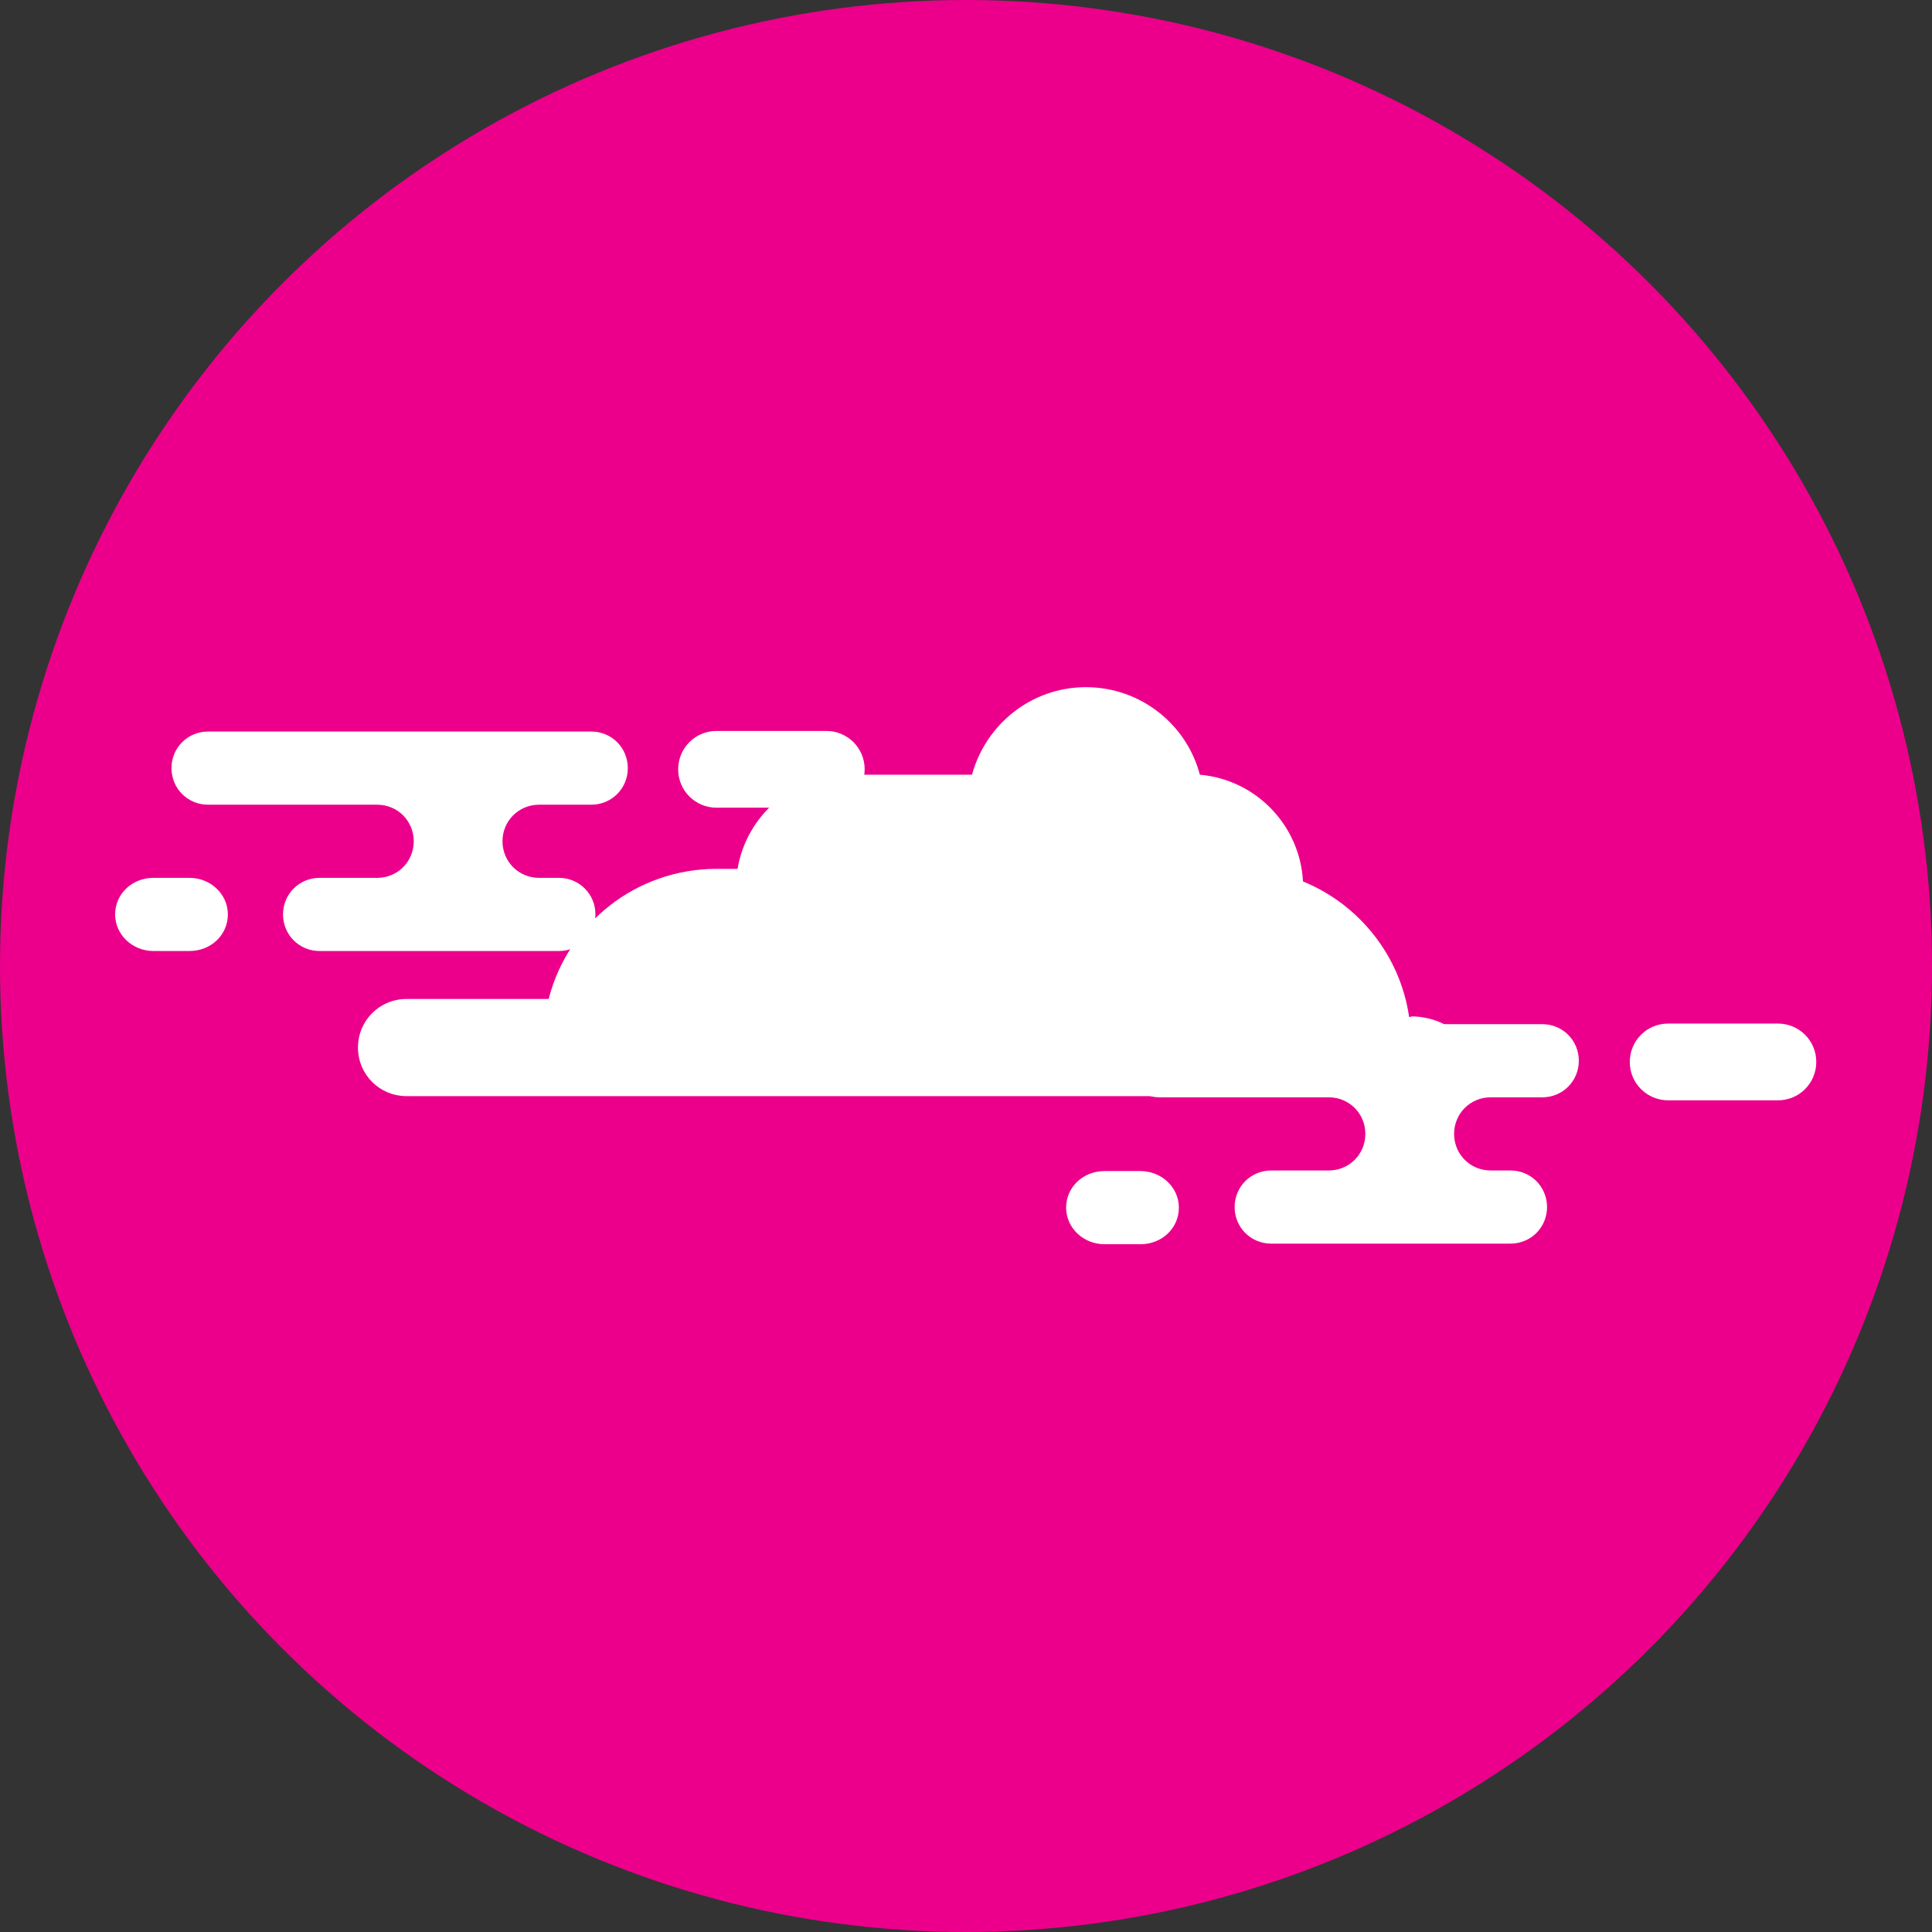 <?xml version="1.0" encoding="UTF-8"?>
<svg id="Layer_2" data-name="Layer 2" xmlns="http://www.w3.org/2000/svg" viewBox="0 0 32.22 32.22">
  <rect x="0" y="0" width="32.22" height="32.22" fill="#333333" stroke="none"/>
  <defs>
    <style>
      .cls-1 {
        fill: #fff;
      }

      .cls-2 {
        fill: #ec008b;
      }
    </style>
  </defs>
  <g id="Layer_1-2" data-name="Layer 1">
    <g>
      <circle class="cls-2" cx="16.11" cy="16.11" r="16.11"/>
      <g>
        <g>
          <path class="cls-1" d="M24.86,18.3h.86c.34,0,.61-.27.61-.61s-.27-.61-.61-.61h-6.38c-.34,0-.61.27-.61.61s.27.61.61.61h2.82c.34,0,.61.27.61.61s-.27.61-.61.61h-.96c-.34,0-.61.27-.61.61s.27.61.61.61h3.99c.34,0,.61-.27.61-.61s-.27-.61-.61-.61h-.33c-.34,0-.61-.27-.61-.61s.27-.61.61-.61Z"/>
          <path class="cls-1" d="M30.29,17.71c0,.35-.28.64-.64.64h-1.83c-.35,0-.64-.28-.64-.64h0c0-.35.28-.64.64-.64h1.83c.35,0,.64.28.64.64h0Z"/>
          <path class="cls-1" d="M19.66,20.14c0,.34-.28.61-.64.61h-.6c-.35,0-.64-.27-.64-.61h0c0-.34.28-.61.64-.61h.6c.35,0,.64.27.64.61h0Z"/>
        </g>
        <g>
          <path class="cls-1" d="M9,13.42h.86c.34,0,.61-.27.61-.61s-.27-.61-.61-.61H3.47c-.34,0-.61.27-.61.61s.27.61.61.61h2.82c.34,0,.61.27.61.61s-.27.61-.61.61h-.96c-.34,0-.61.27-.61.61s.27.61.61.61h3.99c.34,0,.61-.27.61-.61s-.27-.61-.61-.61h-.33c-.34,0-.61-.27-.61-.61s.27-.61.61-.61Z"/>
          <path class="cls-1" d="M14.42,12.83c0,.35-.28.64-.64.64h-1.83c-.35,0-.64-.28-.64-.64h0c0-.35.28-.64.64-.64h1.83c.35,0,.64.28.64.64h0Z"/>
          <path class="cls-1" d="M3.8,15.25c0,.34-.28.61-.64.61h-.6c-.35,0-.64-.27-.64-.61h0c0-.34.28-.61.64-.61h.6c.35,0,.64.27.64.61h0Z"/>
        </g>
        <path class="cls-1" d="M23.53,16.96s-.02,0-.03,0c-.15-1.03-.84-1.88-1.77-2.26-.05-.94-.79-1.7-1.72-1.78-.22-.84-.99-1.46-1.9-1.46s-1.67.62-1.9,1.46h-2.05c-.94,0-1.71.68-1.86,1.57h-.35c-1.35,0-2.48.92-2.8,2.17h-2.37c-.45,0-.81.36-.81.81s.36.81.81.81h17.99s0-.06,0-.09c0-.68-.55-1.24-1.24-1.24Z"/>
      </g>
    </g>
  </g>
</svg>